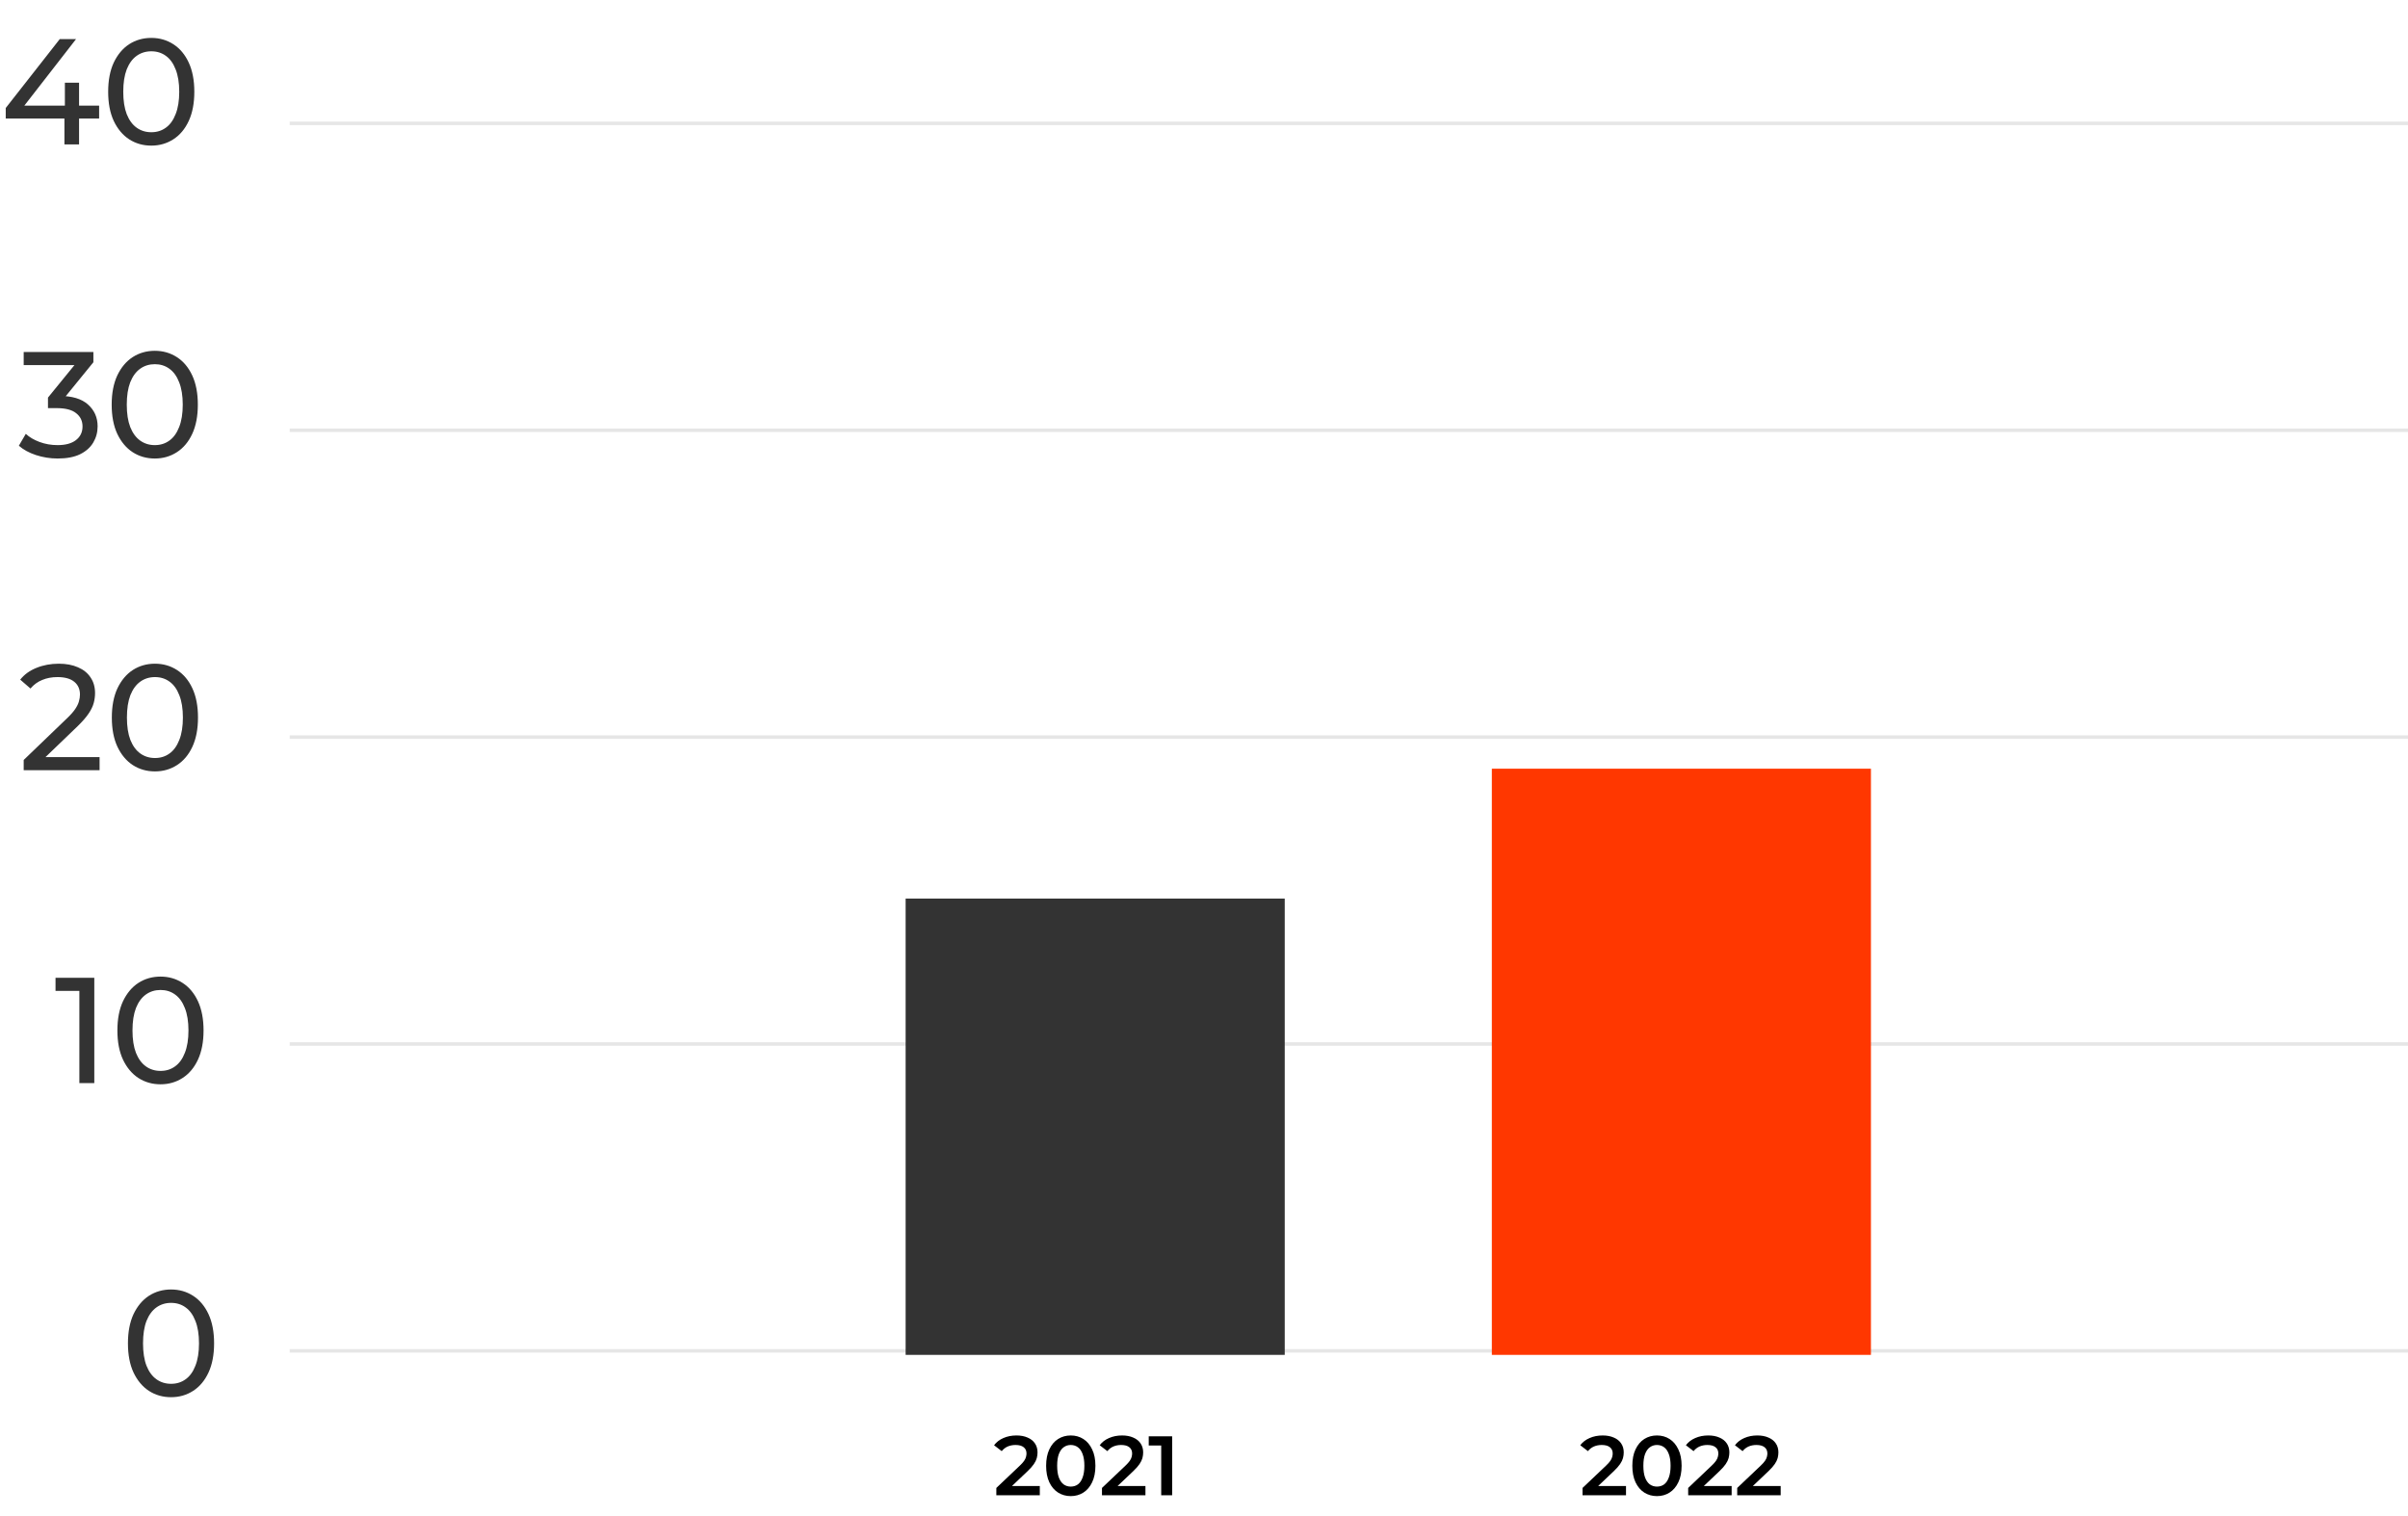 <?xml version="1.0" encoding="UTF-8"?> <svg xmlns="http://www.w3.org/2000/svg" width="686" height="432" viewBox="0 0 686 432" fill="none"> <g clip-path="url(#clip0_2337_382)"> <path d="M82.526 35.143H686" stroke="black" stroke-opacity="0.1"></path> <path d="M82.526 122.571H686" stroke="black" stroke-opacity="0.1"></path> <path d="M82.526 210H686" stroke="black" stroke-opacity="0.1"></path> <path d="M82.526 297.429H686" stroke="black" stroke-opacity="0.1"></path> <path d="M82.526 384.857H686" stroke="black" stroke-opacity="0.1"></path> <path d="M48.742 398.057C46.392 398.057 44.286 397.457 42.424 396.257C40.59 395.057 39.128 393.314 38.039 391.029C36.979 388.744 36.449 385.972 36.449 382.714C36.449 379.457 36.979 376.685 38.039 374.4C39.128 372.115 40.59 370.372 42.424 369.172C44.286 367.972 46.392 367.372 48.742 367.372C51.063 367.372 53.155 367.972 55.017 369.172C56.88 370.372 58.341 372.115 59.402 374.4C60.462 376.685 60.992 379.457 60.992 382.714C60.992 385.972 60.462 388.744 59.402 391.029C58.341 393.314 56.88 395.057 55.017 396.257C53.155 397.457 51.063 398.057 48.742 398.057ZM48.742 394.243C50.318 394.243 51.694 393.814 52.868 392.957C54.072 392.1 55.003 390.814 55.662 389.1C56.35 387.386 56.694 385.257 56.694 382.714C56.694 380.172 56.35 378.043 55.662 376.329C55.003 374.614 54.072 373.329 52.868 372.472C51.694 371.614 50.318 371.186 48.742 371.186C47.166 371.186 45.776 371.614 44.573 372.472C43.369 373.329 42.424 374.614 41.736 376.329C41.077 378.043 40.747 380.172 40.747 382.714C40.747 385.257 41.077 387.386 41.736 389.1C42.424 390.814 43.369 392.1 44.573 392.957C45.776 393.814 47.166 394.243 48.742 394.243Z" fill="#333333"></path> <path d="M22.609 308.571V280.286L24.457 282.3H15.818V278.571H26.864V308.571H22.609ZM45.738 308.914C43.389 308.914 41.282 308.314 39.42 307.114C37.586 305.914 36.125 304.171 35.036 301.886C33.975 299.601 33.445 296.829 33.445 293.571C33.445 290.314 33.975 287.542 35.036 285.257C36.125 282.972 37.586 281.229 39.42 280.029C41.282 278.829 43.389 278.229 45.738 278.229C48.059 278.229 50.151 278.829 52.014 280.029C53.876 281.229 55.338 282.972 56.398 285.257C57.458 287.542 57.988 290.314 57.988 293.571C57.988 296.829 57.458 299.601 56.398 301.886C55.338 304.171 53.876 305.914 52.014 307.114C50.151 308.314 48.059 308.914 45.738 308.914ZM45.738 305.1C47.314 305.1 48.69 304.671 49.865 303.814C51.068 302.957 51.999 301.671 52.658 299.957C53.346 298.243 53.69 296.114 53.69 293.571C53.69 291.029 53.346 288.9 52.658 287.186C51.999 285.471 51.068 284.186 49.865 283.328C48.69 282.471 47.314 282.043 45.738 282.043C44.162 282.043 42.773 282.471 41.569 283.328C40.365 284.186 39.42 285.471 38.732 287.186C38.073 288.9 37.743 291.029 37.743 293.571C37.743 296.114 38.073 298.243 38.732 299.957C39.42 301.671 40.365 302.957 41.569 303.814C42.773 304.671 44.162 305.1 45.738 305.1Z" fill="#333333"></path> <path d="M6.748 219.429V216.515L18.998 204.729C20.087 203.7 20.89 202.8 21.405 202.029C21.95 201.228 22.308 200.5 22.48 199.843C22.68 199.157 22.781 198.501 22.781 197.872C22.781 196.329 22.236 195.115 21.147 194.229C20.058 193.343 18.468 192.9 16.376 192.9C14.772 192.9 13.325 193.171 12.035 193.715C10.746 194.229 9.628 195.043 8.682 196.157L5.76 193.629C6.906 192.172 8.439 191.057 10.359 190.286C12.307 189.485 14.442 189.086 16.763 189.086C18.855 189.086 20.675 189.429 22.222 190.115C23.769 190.771 24.959 191.729 25.79 192.986C26.649 194.242 27.079 195.729 27.079 197.443C27.079 198.415 26.95 199.372 26.692 200.315C26.434 201.257 25.947 202.257 25.231 203.315C24.514 204.372 23.483 205.557 22.136 206.872L11.218 217.372L10.187 215.7H28.368V219.429H6.748ZM44.154 219.772C41.804 219.772 39.698 219.172 37.835 217.972C36.001 216.772 34.54 215.028 33.451 212.743C32.391 210.458 31.86 207.686 31.86 204.429C31.86 201.172 32.391 198.4 33.451 196.115C34.54 193.829 36.001 192.086 37.835 190.886C39.698 189.686 41.804 189.086 44.154 189.086C46.474 189.086 48.566 189.686 50.429 190.886C52.291 192.086 53.753 193.829 54.813 196.115C55.873 198.4 56.404 201.172 56.404 204.429C56.404 207.686 55.873 210.458 54.813 212.743C53.753 215.028 52.291 216.772 50.429 217.972C48.566 219.172 46.474 219.772 44.154 219.772ZM44.154 215.957C45.729 215.957 47.105 215.529 48.28 214.672C49.483 213.815 50.414 212.529 51.074 210.815C51.761 209.1 52.105 206.971 52.105 204.429C52.105 201.887 51.761 199.757 51.074 198.043C50.414 196.329 49.483 195.043 48.28 194.186C47.105 193.329 45.729 192.9 44.154 192.9C42.577 192.9 41.188 193.329 39.984 194.186C38.781 195.043 37.835 196.329 37.147 198.043C36.488 199.757 36.159 201.887 36.159 204.429C36.159 206.971 36.488 209.1 37.147 210.815C37.835 212.529 38.781 213.815 39.984 214.672C41.188 215.529 42.577 215.957 44.154 215.957Z" fill="#333333"></path> <path d="M16.419 130.629C14.299 130.629 12.236 130.3 10.23 129.643C8.253 128.986 6.634 128.1 5.373 126.986L7.35 123.6C8.353 124.543 9.657 125.314 11.261 125.914C12.866 126.514 14.585 126.814 16.419 126.814C18.654 126.814 20.388 126.343 21.62 125.4C22.881 124.429 23.511 123.129 23.511 121.5C23.511 119.929 22.91 118.671 21.706 117.729C20.531 116.757 18.654 116.271 16.075 116.271H13.668V113.271L22.609 102.3L23.21 104.014H6.748V100.286H26.606V103.2L17.709 114.129L15.474 112.8H16.892C20.531 112.8 23.253 113.614 25.059 115.243C26.893 116.871 27.81 118.943 27.81 121.457C27.81 123.143 27.394 124.686 26.563 126.086C25.732 127.486 24.471 128.6 22.781 129.429C21.119 130.229 18.998 130.629 16.419 130.629ZM44.111 130.629C41.762 130.629 39.656 130.029 37.793 128.829C35.959 127.629 34.498 125.886 33.409 123.6C32.349 121.314 31.818 118.543 31.818 115.286C31.818 112.029 32.349 109.257 33.409 106.971C34.498 104.686 35.959 102.943 37.793 101.743C39.656 100.543 41.762 99.943 44.111 99.943C46.432 99.943 48.524 100.543 50.387 101.743C52.249 102.943 53.711 104.686 54.771 106.971C55.831 109.257 56.361 112.029 56.361 115.286C56.361 118.543 55.831 121.314 54.771 123.6C53.711 125.886 52.249 127.629 50.387 128.829C48.524 130.029 46.432 130.629 44.111 130.629ZM44.111 126.814C45.687 126.814 47.063 126.386 48.238 125.529C49.441 124.671 50.373 123.386 51.032 121.671C51.719 119.957 52.063 117.829 52.063 115.286C52.063 112.743 51.719 110.614 51.032 108.9C50.373 107.186 49.441 105.9 48.238 105.043C47.063 104.186 45.687 103.757 44.111 103.757C42.535 103.757 41.146 104.186 39.942 105.043C38.739 105.9 37.793 107.186 37.105 108.9C36.446 110.614 36.117 112.743 36.117 115.286C36.117 117.829 36.446 119.957 37.105 121.671C37.793 123.386 38.739 124.671 39.942 125.529C41.146 126.386 42.535 126.814 44.111 126.814Z" fill="#333333"></path> <path d="M1.633 33.771V30.771L17.021 11.143H21.663L6.404 30.771L4.212 30.085H28.239V33.771H1.633ZM18.354 41.143V33.771L18.482 30.085V23.571H22.523V41.143H18.354ZM43.109 41.486C40.759 41.486 38.653 40.886 36.791 39.685C34.957 38.486 33.495 36.743 32.406 34.457C31.346 32.171 30.816 29.4 30.816 26.143C30.816 22.886 31.346 20.114 32.406 17.828C33.495 15.543 34.957 13.8 36.791 12.6C38.653 11.4 40.759 10.8 43.109 10.8C45.43 10.8 47.522 11.4 49.384 12.6C51.247 13.8 52.709 15.543 53.769 17.828C54.829 20.114 55.359 22.886 55.359 26.143C55.359 29.4 54.829 32.171 53.769 34.457C52.709 36.743 51.247 38.486 49.384 39.685C47.522 40.886 45.43 41.486 43.109 41.486ZM43.109 37.671C44.685 37.671 46.06 37.243 47.235 36.386C48.439 35.528 49.37 34.243 50.029 32.528C50.717 30.814 51.061 28.686 51.061 26.143C51.061 23.6 50.717 21.471 50.029 19.757C49.37 18.043 48.439 16.757 47.235 15.9C46.06 15.043 44.685 14.614 43.109 14.614C41.533 14.614 40.143 15.043 38.94 15.9C37.736 16.757 36.791 18.043 36.103 19.757C35.444 21.471 35.114 23.6 35.114 26.143C35.114 28.686 35.444 30.814 36.103 32.528C36.791 34.243 37.736 35.528 38.94 36.386C40.143 37.243 41.533 37.671 43.109 37.671Z" fill="#333333"></path> <path d="M366 256H258V386H366V256Z" fill="#333333"></path> <path d="M533 219H425V386H533V219Z" fill="#FF3700"></path> <path d="M450.84 426V423.912L457.512 417.576C458.072 417.048 458.488 416.584 458.76 416.184C459.032 415.784 459.208 415.416 459.288 415.08C459.384 414.728 459.432 414.4 459.432 414.096C459.432 413.328 459.168 412.736 458.64 412.32C458.112 411.888 457.336 411.672 456.312 411.672C455.496 411.672 454.752 411.816 454.08 412.104C453.424 412.392 452.856 412.832 452.376 413.424L450.192 411.744C450.848 410.864 451.728 410.184 452.832 409.704C453.952 409.208 455.2 408.96 456.576 408.96C457.792 408.96 458.848 409.16 459.744 409.56C460.656 409.944 461.352 410.496 461.832 411.216C462.328 411.936 462.576 412.792 462.576 413.784C462.576 414.328 462.504 414.872 462.36 415.416C462.216 415.944 461.944 416.504 461.544 417.096C461.144 417.688 460.56 418.352 459.792 419.088L454.056 424.536L453.408 423.36H463.224V426H450.84ZM472.033 426.24C470.705 426.24 469.505 425.904 468.433 425.232C467.377 424.56 466.545 423.584 465.937 422.304C465.329 421.008 465.025 419.44 465.025 417.6C465.025 415.76 465.329 414.2 465.937 412.92C466.545 411.624 467.377 410.64 468.433 409.968C469.505 409.296 470.705 408.96 472.033 408.96C473.377 408.96 474.577 409.296 475.633 409.968C476.689 410.64 477.521 411.624 478.129 412.92C478.753 414.2 479.065 415.76 479.065 417.6C479.065 419.44 478.753 421.008 478.129 422.304C477.521 423.584 476.689 424.56 475.633 425.232C474.577 425.904 473.377 426.24 472.033 426.24ZM472.033 423.528C472.817 423.528 473.497 423.32 474.073 422.904C474.649 422.472 475.097 421.816 475.417 420.936C475.753 420.056 475.921 418.944 475.921 417.6C475.921 416.24 475.753 415.128 475.417 414.264C475.097 413.384 474.649 412.736 474.073 412.32C473.497 411.888 472.817 411.672 472.033 411.672C471.281 411.672 470.609 411.888 470.017 412.32C469.441 412.736 468.985 413.384 468.649 414.264C468.329 415.128 468.169 416.24 468.169 417.6C468.169 418.944 468.329 420.056 468.649 420.936C468.985 421.816 469.441 422.472 470.017 422.904C470.609 423.32 471.281 423.528 472.033 423.528ZM480.934 426V423.912L487.606 417.576C488.166 417.048 488.582 416.584 488.854 416.184C489.126 415.784 489.302 415.416 489.382 415.08C489.478 414.728 489.526 414.4 489.526 414.096C489.526 413.328 489.262 412.736 488.734 412.32C488.206 411.888 487.43 411.672 486.406 411.672C485.59 411.672 484.846 411.816 484.174 412.104C483.518 412.392 482.95 412.832 482.47 413.424L480.286 411.744C480.942 410.864 481.822 410.184 482.926 409.704C484.046 409.208 485.294 408.96 486.67 408.96C487.886 408.96 488.942 409.16 489.838 409.56C490.75 409.944 491.446 410.496 491.926 411.216C492.422 411.936 492.67 412.792 492.67 413.784C492.67 414.328 492.598 414.872 492.454 415.416C492.31 415.944 492.038 416.504 491.638 417.096C491.238 417.688 490.654 418.352 489.886 419.088L484.15 424.536L483.502 423.36H493.318V426H480.934ZM494.903 426V423.912L501.575 417.576C502.135 417.048 502.551 416.584 502.823 416.184C503.095 415.784 503.271 415.416 503.351 415.08C503.447 414.728 503.495 414.4 503.495 414.096C503.495 413.328 503.231 412.736 502.703 412.32C502.175 411.888 501.399 411.672 500.375 411.672C499.559 411.672 498.815 411.816 498.143 412.104C497.487 412.392 496.919 412.832 496.439 413.424L494.255 411.744C494.911 410.864 495.791 410.184 496.895 409.704C498.015 409.208 499.263 408.96 500.639 408.96C501.855 408.96 502.911 409.16 503.807 409.56C504.719 409.944 505.415 410.496 505.895 411.216C506.391 411.936 506.639 412.792 506.639 413.784C506.639 414.328 506.567 414.872 506.423 415.416C506.279 415.944 506.007 416.504 505.607 417.096C505.207 417.688 504.623 418.352 503.855 419.088L498.119 424.536L497.471 423.36H507.286V426H494.903Z" fill="black"></path> <path d="M283.84 426V423.912L290.512 417.576C291.072 417.048 291.488 416.584 291.76 416.184C292.032 415.784 292.208 415.416 292.288 415.08C292.384 414.728 292.432 414.4 292.432 414.096C292.432 413.328 292.168 412.736 291.64 412.32C291.112 411.888 290.336 411.672 289.312 411.672C288.496 411.672 287.752 411.816 287.08 412.104C286.424 412.392 285.856 412.832 285.376 413.424L283.192 411.744C283.848 410.864 284.728 410.184 285.832 409.704C286.952 409.208 288.2 408.96 289.576 408.96C290.792 408.96 291.848 409.16 292.744 409.56C293.656 409.944 294.352 410.496 294.832 411.216C295.328 411.936 295.576 412.792 295.576 413.784C295.576 414.328 295.504 414.872 295.36 415.416C295.216 415.944 294.944 416.504 294.544 417.096C294.144 417.688 293.56 418.352 292.792 419.088L287.056 424.536L286.408 423.36H296.224V426H283.84ZM305.033 426.24C303.705 426.24 302.505 425.904 301.433 425.232C300.377 424.56 299.545 423.584 298.937 422.304C298.329 421.008 298.025 419.44 298.025 417.6C298.025 415.76 298.329 414.2 298.937 412.92C299.545 411.624 300.377 410.64 301.433 409.968C302.505 409.296 303.705 408.96 305.033 408.96C306.377 408.96 307.577 409.296 308.633 409.968C309.689 410.64 310.521 411.624 311.129 412.92C311.753 414.2 312.065 415.76 312.065 417.6C312.065 419.44 311.753 421.008 311.129 422.304C310.521 423.584 309.689 424.56 308.633 425.232C307.577 425.904 306.377 426.24 305.033 426.24ZM305.033 423.528C305.817 423.528 306.497 423.32 307.073 422.904C307.649 422.472 308.097 421.816 308.417 420.936C308.753 420.056 308.921 418.944 308.921 417.6C308.921 416.24 308.753 415.128 308.417 414.264C308.097 413.384 307.649 412.736 307.073 412.32C306.497 411.888 305.817 411.672 305.033 411.672C304.281 411.672 303.609 411.888 303.017 412.32C302.441 412.736 301.985 413.384 301.649 414.264C301.329 415.128 301.169 416.24 301.169 417.6C301.169 418.944 301.329 420.056 301.649 420.936C301.985 421.816 302.441 422.472 303.017 422.904C303.609 423.32 304.281 423.528 305.033 423.528ZM313.934 426V423.912L320.606 417.576C321.166 417.048 321.582 416.584 321.854 416.184C322.126 415.784 322.302 415.416 322.382 415.08C322.478 414.728 322.526 414.4 322.526 414.096C322.526 413.328 322.262 412.736 321.734 412.32C321.206 411.888 320.43 411.672 319.406 411.672C318.59 411.672 317.846 411.816 317.174 412.104C316.518 412.392 315.95 412.832 315.47 413.424L313.286 411.744C313.942 410.864 314.822 410.184 315.926 409.704C317.046 409.208 318.294 408.96 319.67 408.96C320.886 408.96 321.942 409.16 322.838 409.56C323.75 409.944 324.446 410.496 324.926 411.216C325.422 411.936 325.67 412.792 325.67 413.784C325.67 414.328 325.598 414.872 325.454 415.416C325.31 415.944 325.038 416.504 324.638 417.096C324.238 417.688 323.654 418.352 322.886 419.088L317.15 424.536L316.502 423.36H326.318V426H313.934ZM330.807 426V410.4L332.175 411.816H327.255V409.2H333.927V426H330.807Z" fill="black"></path> </g> <defs> <clipPath id="clip0_2337_382"> <rect width="686" height="432" fill="white"></rect> </clipPath> </defs> </svg> 